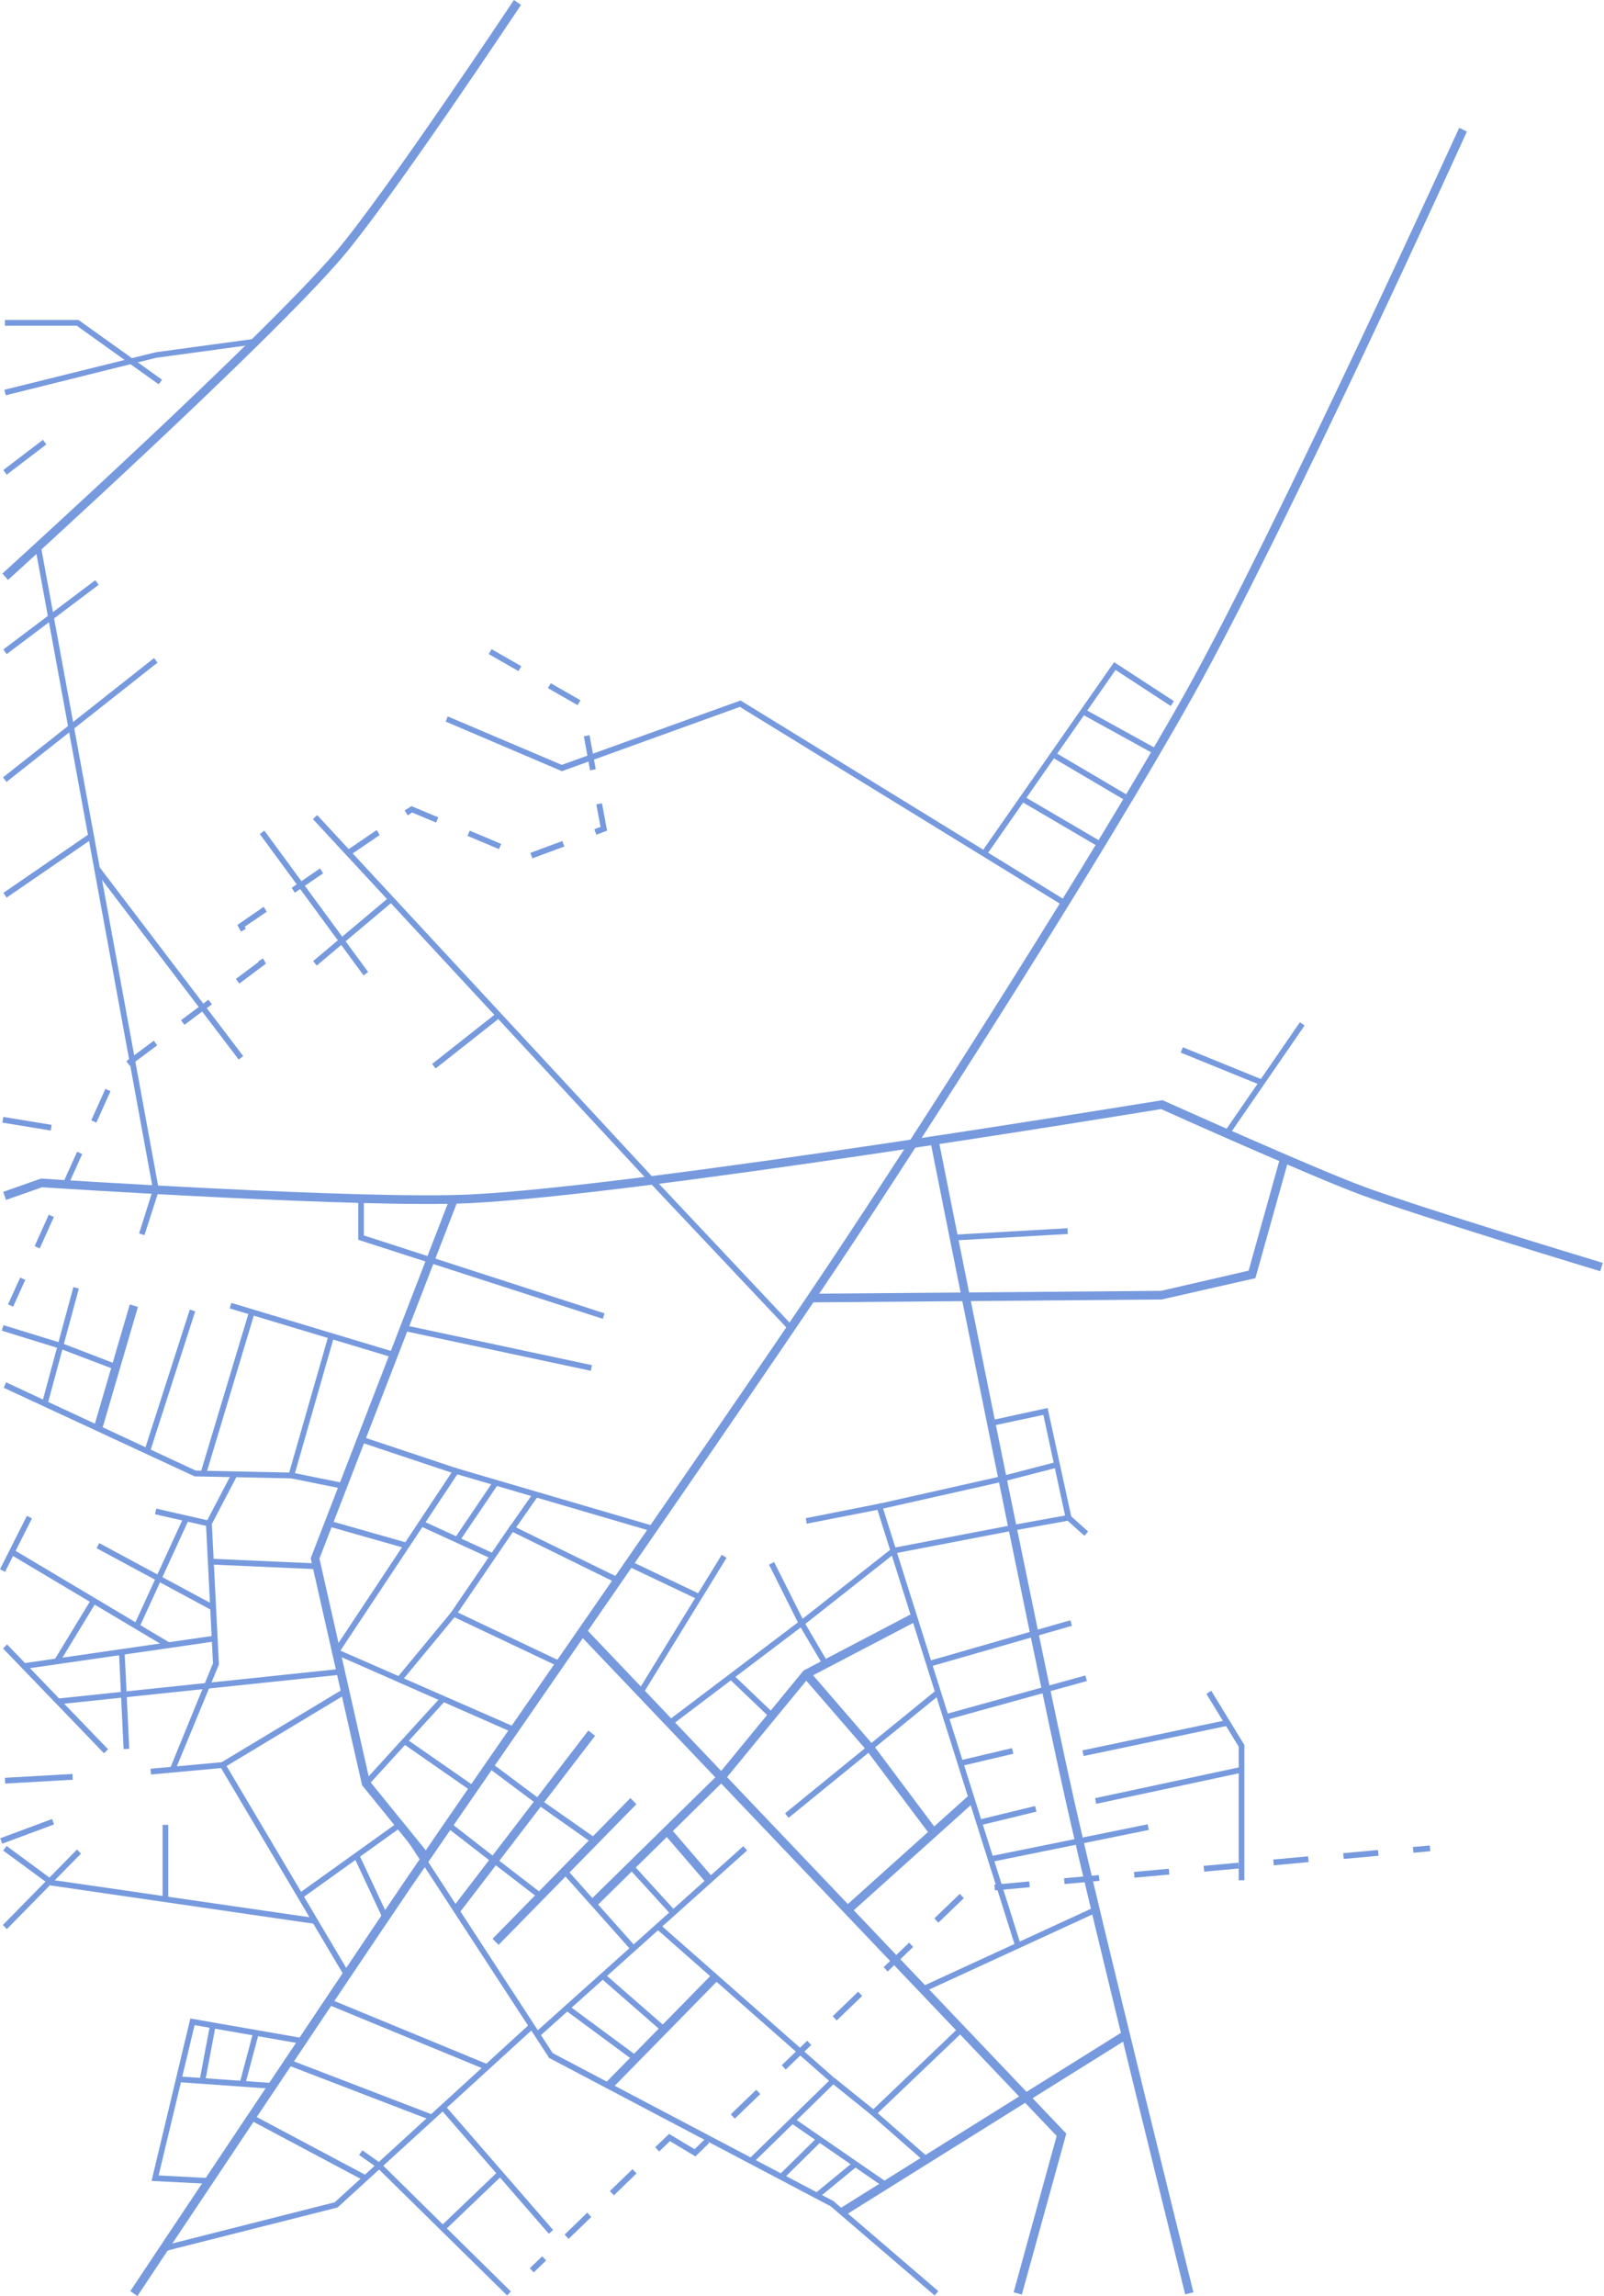 <?xml version="1.0" encoding="UTF-8"?> <svg xmlns="http://www.w3.org/2000/svg" width="460" height="658" viewBox="0 0 460 658" fill="none"><path d="M268.931 325.445C269.175 326.85 297.43 468.571 307.903 515.287C315.779 550.428 342.004 655.85 342.247 656.925L339.893 657.504C339.649 656.429 313.424 551.007 305.549 515.783C295.075 468.984 266.82 327.264 266.577 325.858L268.931 325.445Z" fill="#779ADE"></path><path d="M333.397 315.275L333.722 315.44C334.128 315.605 376.429 334.623 390.718 339.915C407.444 346.199 459.163 361.743 459.65 361.909L458.919 364.306C458.432 364.141 406.632 348.514 389.825 342.23C376.104 337.103 336.97 319.657 332.991 317.838C324.872 319.161 183.112 342.395 134.803 344.793C105.168 346.281 17.319 340.576 12.042 340.245L1.73 343.883L0.918 341.568L11.717 337.765H11.96C12.854 337.847 104.437 343.801 134.722 342.312C184.086 339.915 331.449 315.523 332.991 315.357L333.397 315.275Z" fill="#779ADE"></path><path d="M418.486 36.629L420.678 37.704C420.191 38.861 368.634 152.139 342.166 199.434C316.672 244.993 265.846 324.535 239.54 363.893C221.434 390.93 191.15 434.753 164.438 473.366C146.576 499.164 129.769 523.473 117.753 541.002C98.186 569.776 39.971 657.09 39.403 658L37.373 656.594C37.942 655.685 96.156 568.37 115.723 539.596C127.658 522.067 144.546 497.676 162.408 471.961C189.12 433.347 219.486 389.607 237.51 362.57C263.816 323.212 314.561 243.753 340.055 198.276C366.442 150.898 417.917 37.704 418.486 36.629Z" fill="#779ADE"></path><path d="M167.848 466.586L305.792 611.449L293.045 657.586L290.691 656.925L303.032 612.11L166.062 468.323L167.848 466.586Z" fill="#779ADE"></path><path d="M147.388 0L149.418 1.406C149.012 1.984 112.232 57.383 97.942 74.002C76.508 98.973 3.03 165.534 2.299 166.195L0.675 164.376C1.406 163.714 74.722 97.237 96.075 72.431C110.284 55.812 146.982 0.579 147.388 0Z" fill="#779ADE"></path><path d="M241.884 635.174L323.489 584.209L322.215 582.094L240.61 633.059L241.884 635.174Z" fill="#779ADE"></path><path d="M129.038 343.304L131.231 344.214L91.609 446.659L106.061 510.492L123.111 531.493L121.244 533.064L103.869 511.649L103.788 511.401L89.092 446.494L89.255 446.163L129.038 343.304Z" fill="#779ADE"></path><path d="M116.698 524.217L158.511 588.38L239.215 630.88V630.962L269.094 656.594L268.038 657.835L238.241 632.285L157.374 589.703L157.293 589.455L115.317 525.127L116.698 524.217Z" fill="#779ADE"></path><path d="M275.101 580.939L276.238 582.179L251.718 605.578L266.17 618.229L265.115 619.469L249.283 605.578L275.101 580.939Z" fill="#779ADE"></path><path d="M154.549 583.75L214.251 530.309L213.179 529.067L153.477 582.508L154.549 583.75Z" fill="#779ADE"></path><path d="M175.425 598.624L206.29 567.147L204.567 565.394L173.702 596.871L175.425 598.624Z" fill="#779ADE"></path><path d="M189.282 551.503L240.108 596.235L215.913 619.883L214.777 618.725L237.754 596.318L188.227 552.743L189.282 551.503Z" fill="#779ADE"></path><path d="M253.519 626.826L254.43 625.457L227.67 607.008L226.76 608.378L253.519 626.826Z" fill="#779ADE"></path><path d="M234.774 629.858L245.838 620.78L244.819 619.492L233.755 628.57L234.774 629.858Z" fill="#779ADE"></path><path d="M224.576 624.476L235.553 613.676L234.425 612.487L223.447 623.287L224.576 624.476Z" fill="#779ADE"></path><path d="M249.995 606.182L251.001 604.884L239.403 595.56L238.397 596.858L249.995 606.182Z" fill="#779ADE"></path><path d="M189.87 582.202L190.926 580.946L173.413 565.671L172.357 566.927L189.87 582.202Z" fill="#779ADE"></path><path d="M181.796 590.583L182.749 589.244L163.161 574.781L162.208 576.119L181.796 590.583Z" fill="#779ADE"></path><path d="M265.078 570.803L314.509 548.074L313.84 546.567L264.41 569.296L265.078 570.803Z" fill="#779ADE"></path><path d="M252.774 430.784L292.72 557.291L291.178 557.87L251.637 432.686L231.34 436.655L231.096 435.084L252.774 430.784Z" fill="#779ADE"></path><path d="M284.23 533.599L329.457 524.422L329.14 522.8L283.913 531.977L284.23 533.599Z" fill="#779ADE"></path><path d="M280.963 523.125L297.232 519.174L296.855 517.565L280.586 521.517L280.963 523.125Z" fill="#779ADE"></path><path d="M275.647 506.11L290.597 502.585L290.23 500.974L275.281 504.499L275.647 506.11Z" fill="#779ADE"></path><path d="M271.499 492.866L311.693 481.744L311.267 480.148L271.074 491.27L271.499 492.866Z" fill="#779ADE"></path><path d="M266.696 477.618L307.406 465.922L306.966 464.331L266.255 476.027L266.696 477.618Z" fill="#779ADE"></path><path d="M243.925 548.269L279.487 516.332L277.876 514.472L242.314 546.409L243.925 548.269Z" fill="#779ADE"></path><path d="M226.147 520.956L269.525 485.643L268.511 484.351L225.133 519.665L226.147 520.956Z" fill="#779ADE"></path><path d="M261.705 462.37L262.842 464.602L231.989 480.726L207.713 510.244L170.527 546.79L168.822 544.971L206.008 508.507L230.447 478.741L261.705 462.37Z" fill="#779ADE"></path><path d="M232.151 478.906L250.501 500.156L268.688 524.465L266.82 525.954L248.552 501.645L230.284 480.56L232.151 478.906Z" fill="#779ADE"></path><path d="M306.685 434.091L312.044 438.887L310.989 440.127L306.198 435.828L290.528 438.639L256.59 445.171L230.365 465.842L192.53 494.451L191.556 493.128L229.391 464.519L255.86 443.683L256.103 443.6L290.204 437.068L306.685 434.091Z" fill="#779ADE"></path><path d="M300.433 403.499L307.254 434.753L305.63 435.167L299.216 405.483L284.439 408.625L284.114 407.054L300.433 403.499Z" fill="#779ADE"></path><path d="M302.95 418.96L303.356 420.531L287.686 424.583L252.368 432.521L252.043 430.95L287.362 423.012L302.95 418.96Z" fill="#779ADE"></path><path d="M222.003 447.652L230.609 464.767L237.429 476.426L236.049 477.253L229.148 465.594L220.541 448.396L222.003 447.652Z" fill="#779ADE"></path><path d="M220.856 492.311L221.966 491.105L210.18 479.85L209.069 481.056L220.856 492.311Z" fill="#779ADE"></path><path d="M131.778 548.154L170.651 497.451L168.731 495.924L129.858 546.628L131.778 548.154Z" fill="#779ADE"></path><path d="M142.987 557.361L182.51 517.038L180.786 515.285L141.263 555.608L142.987 557.361Z" fill="#779ADE"></path><path d="M202.616 539.694L204.448 538.059L192.194 523.82L190.362 525.455L202.616 539.694Z" fill="#779ADE"></path><path d="M192.496 548.77L193.685 547.644L181.47 534.259L180.28 535.385L192.496 548.77Z" fill="#779ADE"></path><path d="M181.09 558.986L182.293 557.875L162.542 535.707L161.339 536.819L181.09 558.986Z" fill="#779ADE"></path><path d="M140.892 505.2L154.614 515.453L170.933 526.863L169.959 528.269L153.639 516.775L139.918 506.523L140.892 505.2Z" fill="#779ADE"></path><path d="M129.12 522.315L142.191 532.485L155.507 542.738L154.451 543.979L141.217 533.808L128.064 523.638L129.12 522.315Z" fill="#779ADE"></path><path d="M367.173 331.646L369.528 332.39L360.028 366.291L333.154 372.409L232.639 373.236V370.756L332.991 369.929L358.08 364.141L367.173 331.646Z" fill="#779ADE"></path><path d="M273.556 355.492L306.224 353.636L306.134 351.985L273.466 353.841L273.556 355.492Z" fill="#779ADE"></path><path d="M352.487 325.306L374.127 293.9L372.797 292.95L351.158 324.356L352.487 325.306Z" fill="#779ADE"></path><path d="M361.536 310.976L362.138 309.44L339.216 300.12L338.614 301.656L361.536 310.976Z" fill="#779ADE"></path><path d="M347.362 484.529L356.862 500.073V538.852H355.238V500.569L345.982 485.438L347.362 484.529Z" fill="#779ADE"></path><path d="M314.377 516.937L356.249 507.978L355.915 506.36L314.043 515.319L314.377 516.937Z" fill="#779ADE"></path><path d="M310.769 503.239L352.198 494.533L351.87 492.913L310.441 501.619L310.769 503.239Z" fill="#779ADE"></path><path d="M184.359 485.485L208.359 446.449L206.982 445.571L182.982 484.608L184.359 485.485Z" fill="#779ADE"></path><path d="M200.133 458.368L200.819 456.869L180.658 447.295L179.971 448.794L200.133 458.368Z" fill="#779ADE"></path><path d="M130.419 420.614L187.172 437.233L186.766 438.804L131.15 422.516L97.618 473.036L147.713 494.947L147.063 496.518L95.182 473.697L130.419 420.614Z" fill="#779ADE"></path><path d="M146.495 436.985L177.429 452.117L176.698 453.605L147.063 439.052L131.312 462.121L160.784 476.095L160.135 477.583L128.876 462.783L146.495 436.985Z" fill="#779ADE"></path><path d="M140.966 446.73L141.633 445.222L121.127 435.818L120.46 437.325L140.966 446.73Z" fill="#779ADE"></path><path d="M131.784 441.708L142.842 425.369L141.505 424.43L130.447 440.77L131.784 441.708Z" fill="#779ADE"></path><path d="M115.13 481.845L130.724 463.005L129.483 461.939L113.889 480.779L115.13 481.845Z" fill="#779ADE"></path><path d="M147.449 438.535L154.287 428.774L152.965 427.814L146.127 437.574L147.449 438.535Z" fill="#779ADE"></path><path d="M105.535 511.696L127.7 487.409L126.511 486.283L104.346 510.57L105.535 511.696Z" fill="#779ADE"></path><path d="M135.218 513.329L136.133 511.963L116.483 498.307L115.568 499.673L135.218 513.329Z" fill="#779ADE"></path><path d="M169.439 392.846L169.772 391.227L116.051 379.769L115.718 381.387L169.439 392.846Z" fill="#779ADE"></path><path d="M102.733 343.718H104.356V354.053L173.369 376.378L172.882 377.949L102.733 355.293V343.718Z" fill="#779ADE"></path><path d="M116.407 443.742L116.843 442.149L94.477 435.793L94.04 437.385L116.407 443.742Z" fill="#779ADE"></path><path d="M130.517 422.37L131.023 420.798L103.787 411.709L103.281 413.281L130.517 422.37Z" fill="#779ADE"></path><path d="M151.935 580.029L153.071 581.27L96.806 632.616L47.117 645.184L46.711 643.613L95.994 631.128L151.935 580.029Z" fill="#779ADE"></path><path d="M157.402 640.155L158.618 639.059L127.626 603.392L126.41 604.488L157.402 640.155Z" fill="#779ADE"></path><path d="M103.95 616.244L109.309 620.048L146.495 656.677L145.439 657.835L108.254 621.288L102.976 617.567L103.95 616.244Z" fill="#779ADE"></path><path d="M127.534 639.194L143.989 623.46L142.877 622.254L126.423 637.988L127.534 639.194Z" fill="#779ADE"></path><path d="M123.623 607.62L124.196 606.072L82.944 590.232L82.371 591.78L123.623 607.62Z" fill="#779ADE"></path><path d="M139.349 593.152L139.959 591.62L94.504 572.877L93.894 574.41L139.349 593.152Z" fill="#779ADE"></path><path d="M104.433 624.952L105.185 623.486L72.44 606.068L71.688 607.533L104.433 624.952Z" fill="#779ADE"></path><path d="M54.586 578.458L86.819 584.08L86.576 585.734L55.804 580.359L45.493 623.438L59.864 624.182L59.783 625.836L43.463 625.009L54.586 578.458Z" fill="#779ADE"></path><path d="M78.01 598.602L78.123 596.953L51.313 595.051L51.2 596.701L78.01 598.602Z" fill="#779ADE"></path><path d="M58.91 596.075L61.839 580.567L60.245 580.254L57.315 595.763L58.91 596.075Z" fill="#779ADE"></path><path d="M70.302 597.415L74.198 582.813L72.631 582.38L68.735 596.981L70.302 597.415Z" fill="#779ADE"></path><path d="M90.96 233.583L187.578 337.765L227.361 380.016L226.225 381.174L186.36 338.922L89.742 234.74L90.96 233.583Z" fill="#779ADE"></path><path d="M90.832 276.713L112.687 258.346L111.654 257.071L89.799 275.438L90.832 276.713Z" fill="#779ADE"></path><path d="M124.921 306.207L143.477 291.581L142.483 290.273L123.927 304.899L124.921 306.207Z" fill="#779ADE"></path><path d="M104.273 279.538L105.573 278.547L75.804 238.03L74.504 239.02L104.273 279.538Z" fill="#779ADE"></path><path d="M11.717 156.521L45.574 341.072L41.433 353.97L39.89 353.474L43.869 340.906L10.093 156.769L11.717 156.521Z" fill="#779ADE"></path><path d="M1.86 224.082L45.178 189.892L44.183 188.585L0.866 222.775L1.86 224.082Z" fill="#779ADE"></path><path d="M1.918 187.451L28.297 167.596L27.332 166.266L0.953 186.121L1.918 187.451Z" fill="#779ADE"></path><path d="M1.89 257.237L26.534 240.326L25.627 238.955L0.983 255.865L1.89 257.237Z" fill="#779ADE"></path><path d="M68.461 303.651L69.745 302.638L28.456 248.401L27.172 249.414L68.461 303.651Z" fill="#779ADE"></path><path d="M212.341 200.758L212.666 200.923L305.792 258.14L304.899 259.546L212.179 202.577L161.109 221.015L160.784 220.85L127.821 206.794L128.389 205.305L161.109 219.196L212.341 200.758Z" fill="#779ADE"></path><path d="M319.513 189.76L336.645 200.922L335.752 202.328L319.919 191.992L282.896 245.076L281.516 244.166L319.513 189.76Z" fill="#779ADE"></path><path d="M315.25 242.788L316.06 241.354L293.613 228.198L292.803 229.631L315.25 242.788Z" fill="#779ADE"></path><path d="M323.124 229.63L323.937 228.198L302.429 215.532L301.616 216.964L323.124 229.63Z" fill="#779ADE"></path><path d="M331.123 216.157L331.895 214.703L310.97 203.178L310.198 204.633L331.123 216.157Z" fill="#779ADE"></path><path d="M73.179 97.071L73.423 98.642L44.843 102.528L1.65 113.277L1.244 111.706L44.6 100.957L73.179 97.071Z" fill="#779ADE"></path><path d="M1.406 91.697H22.515L46.467 108.812L45.492 110.135L22.028 93.35L1.406 93.35L1.406 91.697Z" fill="#779ADE"></path><path d="M1.917 136.036L13.291 127.363L12.317 126.039L0.943 134.712L1.917 136.036Z" fill="#779ADE"></path><path d="M98.024 484.281L98.917 485.686L64.979 506.109L100.135 565.394L98.754 566.303L62.706 505.53L98.024 484.281Z" fill="#779ADE"></path><path d="M86.541 544.039L115.033 523.632L114.099 522.28L85.607 542.686L86.541 544.039Z" fill="#779ADE"></path><path d="M109.75 549.756L111.216 549.045L102.969 531.43L101.503 532.142L109.75 549.756Z" fill="#779ADE"></path><path d="M1.893 529.013L15.127 538.769L90.473 549.684L90.229 551.337L14.559 540.34L0.919 530.336L1.893 529.013Z" fill="#779ADE"></path><path d="M1.97 552.836L23.22 531.21L22.073 530.04L0.822 551.666L1.97 552.836Z" fill="#779ADE"></path><path d="M0.626 528.364L15.499 522.837L14.943 521.284L0.07 526.811L0.626 528.364Z" fill="#779ADE"></path><path d="M46.63 544.31H48.253L48.254 522.977H46.63V544.31Z" fill="#779ADE"></path><path d="M43.316 508.532L63.856 506.646L63.71 504.999L43.17 506.885L43.316 508.532Z" fill="#779ADE"></path><path d="M1.486 511.131L20.86 510.031L20.77 508.38L1.396 509.48L1.486 511.131Z" fill="#779ADE"></path><path d="M66.359 422.433L67.82 423.259L60.757 436.737L62.786 477.004L50.202 507.432L48.74 506.853L61.081 476.673L59.052 436.406L66.359 422.433Z" fill="#779ADE"></path><path d="M16.424 488.45L97.832 479.907L97.665 478.262L16.258 486.805L16.424 488.45Z" fill="#779ADE"></path><path d="M29.826 502.455L30.985 501.297L2.036 471.264L0.877 472.422L29.826 502.455Z" fill="#779ADE"></path><path d="M6.899 478.304L61.643 470.387L61.415 468.75L6.671 476.667L6.899 478.304Z" fill="#779ADE"></path><path d="M60.712 461.454L61.471 459.992L28.452 442.218L27.693 443.68L60.712 461.454Z" fill="#779ADE"></path><path d="M59.752 437.431L60.106 435.817L44.812 432.339L44.458 433.953L59.752 437.431Z" fill="#779ADE"></path><path d="M47.772 472.132L48.591 470.704L4.152 444.247L3.333 445.675L47.772 472.132Z" fill="#779ADE"></path><path d="M1.444 450.454L9.162 435.156L7.718 434.4L0 449.698L1.444 450.454Z" fill="#779ADE"></path><path d="M17.019 476.496L27.545 459.209L26.165 458.337L15.639 475.625L17.019 476.496Z" fill="#779ADE"></path><path d="M39.927 466.448L54.303 435.142L52.832 434.441L38.456 465.747L39.927 466.448Z" fill="#779ADE"></path><path d="M35.447 501.255L37.069 501.174L35.734 473.343L34.112 473.423L35.447 501.255Z" fill="#779ADE"></path><path d="M90.848 449.702L90.919 448.05L60.502 446.699L60.431 448.351L90.848 449.702Z" fill="#779ADE"></path><path d="M1.731 396.14L56.129 421.441L83.734 422.02L98.511 424.996L98.267 426.65L83.49 423.674L55.804 423.095L1.081 397.711L1.731 396.14Z" fill="#779ADE"></path><path d="M112.669 389.045L113.129 387.459L66.334 373.381L65.874 374.966L112.669 389.045Z" fill="#779ADE"></path><path d="M43.001 416.112L55.975 375.807L54.433 375.292L41.458 415.597L43.001 416.112Z" fill="#779ADE"></path><path d="M29.277 409.634L39.556 374.532L37.222 373.823L26.943 408.925L29.277 409.634Z" fill="#779ADE"></path><path d="M13.635 402.457L22.61 369.295L21.044 368.856L12.07 402.017L13.635 402.457Z" fill="#779ADE"></path><path d="M1 379.768L17.644 384.894L33.557 391.013L32.989 392.501L17.075 386.465L0.512 381.339L1 379.768Z" fill="#779ADE"></path><path d="M59.069 422.602L73.009 376.276L71.457 375.791L57.517 422.117L59.069 422.602Z" fill="#779ADE"></path><path d="M84.335 423.04L95.782 383.118L94.223 382.655L82.776 422.577L84.335 423.04Z" fill="#779ADE"></path><path d="M14.554 323.993L14.812 322.36L0.944 320.087L0.686 321.72L14.554 323.993Z" fill="#779ADE"></path><path d="M405.331 530.959L410.184 530.525L410.042 528.878L405.189 529.311L405.331 530.959Z" fill="#779ADE"></path><path d="M395.184 530.171L395.346 531.824L385.359 532.734L385.197 531.08L395.184 530.171ZM375.129 531.99L375.292 533.643L365.305 534.553L365.143 532.899L375.129 531.99ZM355.156 533.809L355.319 535.462L345.332 536.372L345.17 534.718L355.156 533.809ZM335.183 535.545L335.346 537.199L325.359 538.108L325.197 536.455L335.183 535.545ZM315.129 537.364L315.291 539.018L305.305 539.927L305.142 538.274L315.129 537.364ZM295.156 539.183L295.318 540.837L285.332 541.746L285.169 540.093L295.156 539.183ZM275.264 542.738L276.401 543.979L269.093 551.007L267.957 549.767L275.264 542.738ZM260.731 556.712L261.867 557.952L254.56 564.98L253.423 563.74L260.731 556.712ZM246.116 570.768L247.253 572.009L239.946 579.037L238.809 577.797L246.116 570.768ZM231.502 584.825L232.638 586.065L225.331 593.093L224.195 591.853L231.502 584.825ZM216.887 598.881L218.024 600.121L210.717 607.149L209.58 605.909L216.887 598.881Z" fill="#779ADE"></path><path d="M191.881 611.532L199.188 615.914L202.273 612.937L203.41 614.095L199.431 617.981L192.124 613.599L189.039 616.575L187.902 615.335L191.881 611.532Z" fill="#779ADE"></path><path d="M181.407 621.619L182.544 622.859L176.049 629.143L174.912 627.903L181.407 621.619ZM168.417 634.104L169.553 635.345L163.058 641.629L161.921 640.388L168.417 634.104Z" fill="#779ADE"></path><path d="M153.072 651.217L156.609 647.806L155.493 646.605L151.955 650.016L153.072 651.217Z" fill="#779ADE"></path><path d="M140.974 186.039L149.499 190.918L148.687 192.323L140.162 187.445L140.974 186.039ZM157.943 195.796L166.468 200.674L165.656 202.08L157.131 197.202L157.943 195.796ZM169.066 210.679L170.852 220.436L169.228 220.767L167.442 211.01L169.066 210.679ZM172.638 230.193L174.1 238.048L171.015 239.205L170.446 237.634L172.232 236.973L171.015 230.523L172.638 230.193ZM117.997 231.019L125.71 234.244L125.06 235.732L118.159 232.839L116.941 233.665L116.048 232.26L117.997 231.019ZM108.01 237.882L108.903 239.288L100.784 244.828L99.891 243.422L108.01 237.882ZM134.722 238.048L143.734 241.851L143.085 243.339L134.073 239.536L134.722 238.048ZM161.272 241.024L161.84 242.595L152.665 245.985L152.097 244.414L161.272 241.024ZM91.772 248.879L92.665 250.285L84.546 255.825L83.653 254.419L91.772 248.879ZM75.615 259.876L76.508 261.282L70.175 265.581L70.5 266.16L69.119 266.987L68.064 265.085L75.615 259.876ZM75.452 274.677L76.264 276.165L68.632 281.87L67.658 280.547L74.153 275.669L74.072 275.504L75.452 274.677ZM59.782 286.5L60.757 287.823L52.881 293.694L51.907 292.371L59.782 286.5ZM44.112 298.242L45.087 299.565L37.211 305.435L36.237 304.112L44.112 298.242ZM30.229 312.05L31.69 312.711L27.631 321.724L26.169 321.062L30.229 312.05ZM22.11 330.075L23.571 330.736L19.512 339.749L18.05 339.088L22.11 330.075ZM13.991 348.1L15.452 348.762L11.392 357.774L9.931 357.113L13.991 348.1ZM5.79 366.125L7.252 366.787L3.76 374.476L2.299 373.815L5.79 366.125Z" fill="#779ADE"></path></svg> 